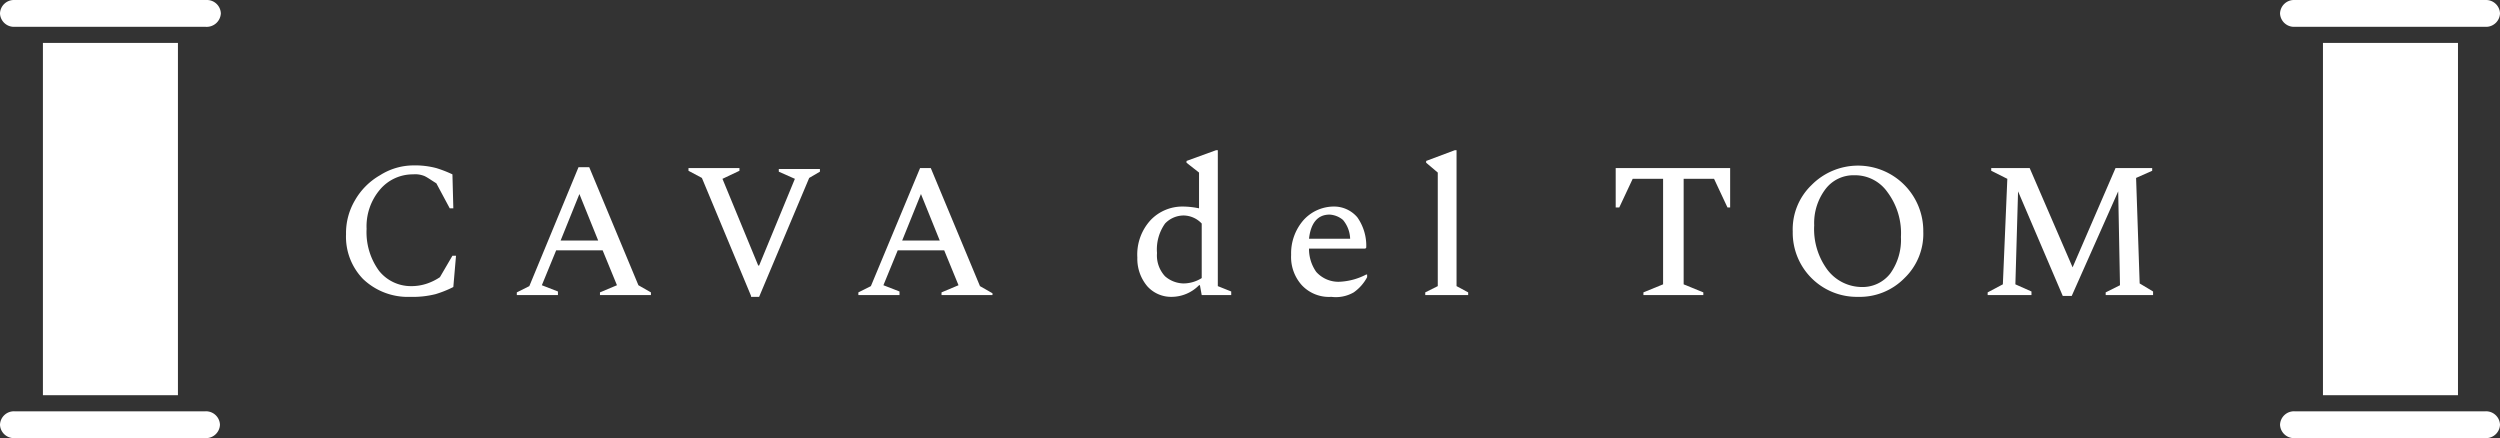 <svg id="Livello_1" data-name="Livello 1" xmlns="http://www.w3.org/2000/svg" viewBox="0 0 279.6 49"><rect x="0" y="0" width="279.6" height="49" fill="#333333" stroke="none"/><defs><style>.cls-1{fill:#fff;}</style></defs><rect class="cls-1" x="4.8" y="4.8" width="15.1" height="39.4"/><path class="cls-1" d="M3.9,6H25.3A1.59,1.59,0,0,0,27,4.5h0A1.56,1.56,0,0,0,25.4,3H3.9A1.56,1.56,0,0,0,2.3,4.5h0A1.56,1.56,0,0,0,3.9,6Z" transform="translate(-2.3 -3)"/><path class="cls-1" d="M3.9,52H25.3a1.56,1.56,0,0,0,1.6-1.5h0A1.56,1.56,0,0,0,25.3,49H3.9a1.56,1.56,0,0,0-1.6,1.5h0A1.56,1.56,0,0,0,3.9,52Z" transform="translate(-2.3 -3)"/><rect class="cls-1" x="259.8" y="4.8" width="15.1" height="39.4"/><path class="cls-1" d="M258.9,6h21.4a1.56,1.56,0,0,0,1.6-1.5h0A1.56,1.56,0,0,0,280.3,3H258.9a1.56,1.56,0,0,0-1.6,1.5h0A1.56,1.56,0,0,0,258.9,6Z" transform="translate(-2.3 -3)"/><path class="cls-1" d="M258.9,52h21.4a1.56,1.56,0,0,0,1.6-1.5h0a1.56,1.56,0,0,0-1.6-1.5H258.9a1.56,1.56,0,0,0-1.6,1.5h0A1.56,1.56,0,0,0,258.9,52Z" transform="translate(-2.3 -3)"/><path class="cls-1" d="M48.2,36.2a7.24,7.24,0,0,1-5.3-2,6.78,6.78,0,0,1-1.9-5,7.21,7.21,0,0,1,1-3.8,7.52,7.52,0,0,1,2.8-2.8,7,7,0,0,1,3.7-1.1,9.28,9.28,0,0,1,2.6.3,13.36,13.36,0,0,1,1.8.7l.1,3.8h-.4l-1.5-2.8c-.5-.3-.9-.6-1.3-.8a2.74,2.74,0,0,0-1.3-.2,4.8,4.8,0,0,0-3.7,1.7,6.35,6.35,0,0,0-1.5,4.4,7.31,7.31,0,0,0,1.4,4.7A4.55,4.55,0,0,0,48.2,35a5.41,5.41,0,0,0,1.9-.3,6.11,6.11,0,0,0,1.4-.7l1.4-2.4h.4L53,35.1a11.92,11.92,0,0,1-2,.8A10.36,10.36,0,0,1,48.2,36.2Z" transform="translate(-2.3 -3)"/><path class="cls-1" d="M60.1,36v-.3l1.4-.7L67,21.7h1.2l5.5,13.2,1.4.8V36H69.4v-.3l1.9-.8L69.7,31H64.5l-1.6,3.9,1.8.7V36ZM65,29.9h4.2l-2.1-5.2Z" transform="translate(-2.3 -3)"/><path class="cls-1" d="M86.3,36.1,80.8,22.9l-1.5-.8v-.3H85v.3l-1.9.9,4,9.7h.1l4-9.7-1.8-.8v-.3H94v.3l-1.2.7L87.2,36.2h-.9Z" transform="translate(-2.3 -3)"/><path class="cls-1" d="M98.3,36v-.3l1.4-.7,5.5-13.2h1.2L111.9,35l1.4.8V36h-5.7v-.3l1.9-.8L107.9,31h-5.2l-1.6,3.9,1.8.7V36Zm4.9-6.1h4.2l-2.1-5.2Z" transform="translate(-2.3 -3)"/><path class="cls-1" d="M133.3,36.2a3.57,3.57,0,0,1-2.7-1.2,4.77,4.77,0,0,1-1.1-3.2,5.68,5.68,0,0,1,1.5-4.2,4.91,4.91,0,0,1,3.6-1.5,9,9,0,0,1,1.8.2v-4L135,21.2V21l3.3-1.2h.2V35l1.5.6V36h-3.3l-.2-1.1h-.1A4.32,4.32,0,0,1,133.3,36.2Zm-1.6-4.9a3.42,3.42,0,0,0,.9,2.6,3.23,3.23,0,0,0,2.1.8,3.86,3.86,0,0,0,2-.6V28a2.83,2.83,0,0,0-2-.9,2.88,2.88,0,0,0-2.1.9A5,5,0,0,0,131.7,31.3Z" transform="translate(-2.3 -3)"/><path class="cls-1" d="M151.2,36.2a4.16,4.16,0,0,1-3.3-1.3,4.7,4.7,0,0,1-1.2-3.4,5.64,5.64,0,0,1,1.4-3.9,4.59,4.59,0,0,1,3.3-1.5,3.42,3.42,0,0,1,2.7,1.2,5.5,5.5,0,0,1,1,3.4l-.1.1h-6.3a4.46,4.46,0,0,0,.8,2.6,3.33,3.33,0,0,0,2.8,1.1,7.09,7.09,0,0,0,2.8-.8h.1V34a4.86,4.86,0,0,1-1.5,1.7A4,4,0,0,1,151.2,36.2ZM151,27c-1.3,0-2.1.9-2.3,2.7h4.6a3.43,3.43,0,0,0-.8-2.1A2.53,2.53,0,0,0,151,27Z" transform="translate(-2.3 -3)"/><path class="cls-1" d="M161.7,36v-.3l1.4-.7V22.3l-1.3-1.1V21l3.2-1.2h.2V35l1.3.7V36Z" transform="translate(-2.3 -3)"/><path class="cls-1" d="M186.1,36v-.3l2.2-.9V23h-3.4l-1.5,3.2H183V21.8h12.8v4.4h-.3L194,23h-3.4V34.8l2.2.9V36Z" transform="translate(-2.3 -3)"/><path class="cls-1" d="M210.1,36.2a7.17,7.17,0,0,1-7.3-7.3,6.86,6.86,0,0,1,2.1-5.2,7.3,7.3,0,0,1,12.5,5.2,6.86,6.86,0,0,1-2.1,5.2A7,7,0,0,1,210.1,36.2Zm.4-1.1a3.93,3.93,0,0,0,3.2-1.5,6.45,6.45,0,0,0,1.2-4.1,7.65,7.65,0,0,0-1.5-5,4.42,4.42,0,0,0-3.7-1.9,3.93,3.93,0,0,0-3.2,1.5,6.28,6.28,0,0,0-1.3,4.1,7.65,7.65,0,0,0,1.5,5A4.87,4.87,0,0,0,210.5,35.1Z" transform="translate(-2.3 -3)"/><path class="cls-1" d="M224.6,36v-.3l1.7-.9.5-11.8-1.8-.9v-.3h4.3l4.8,11.1,4.8-11.1H243v.3l-1.8.8.4,11.8,1.5.9V36h-5.3v-.3l1.6-.8-.2-10.5L234,36.1h-1l-5-11.7-.3,10.4,1.8.8V36Z" transform="translate(-2.3 -3)"/></svg>